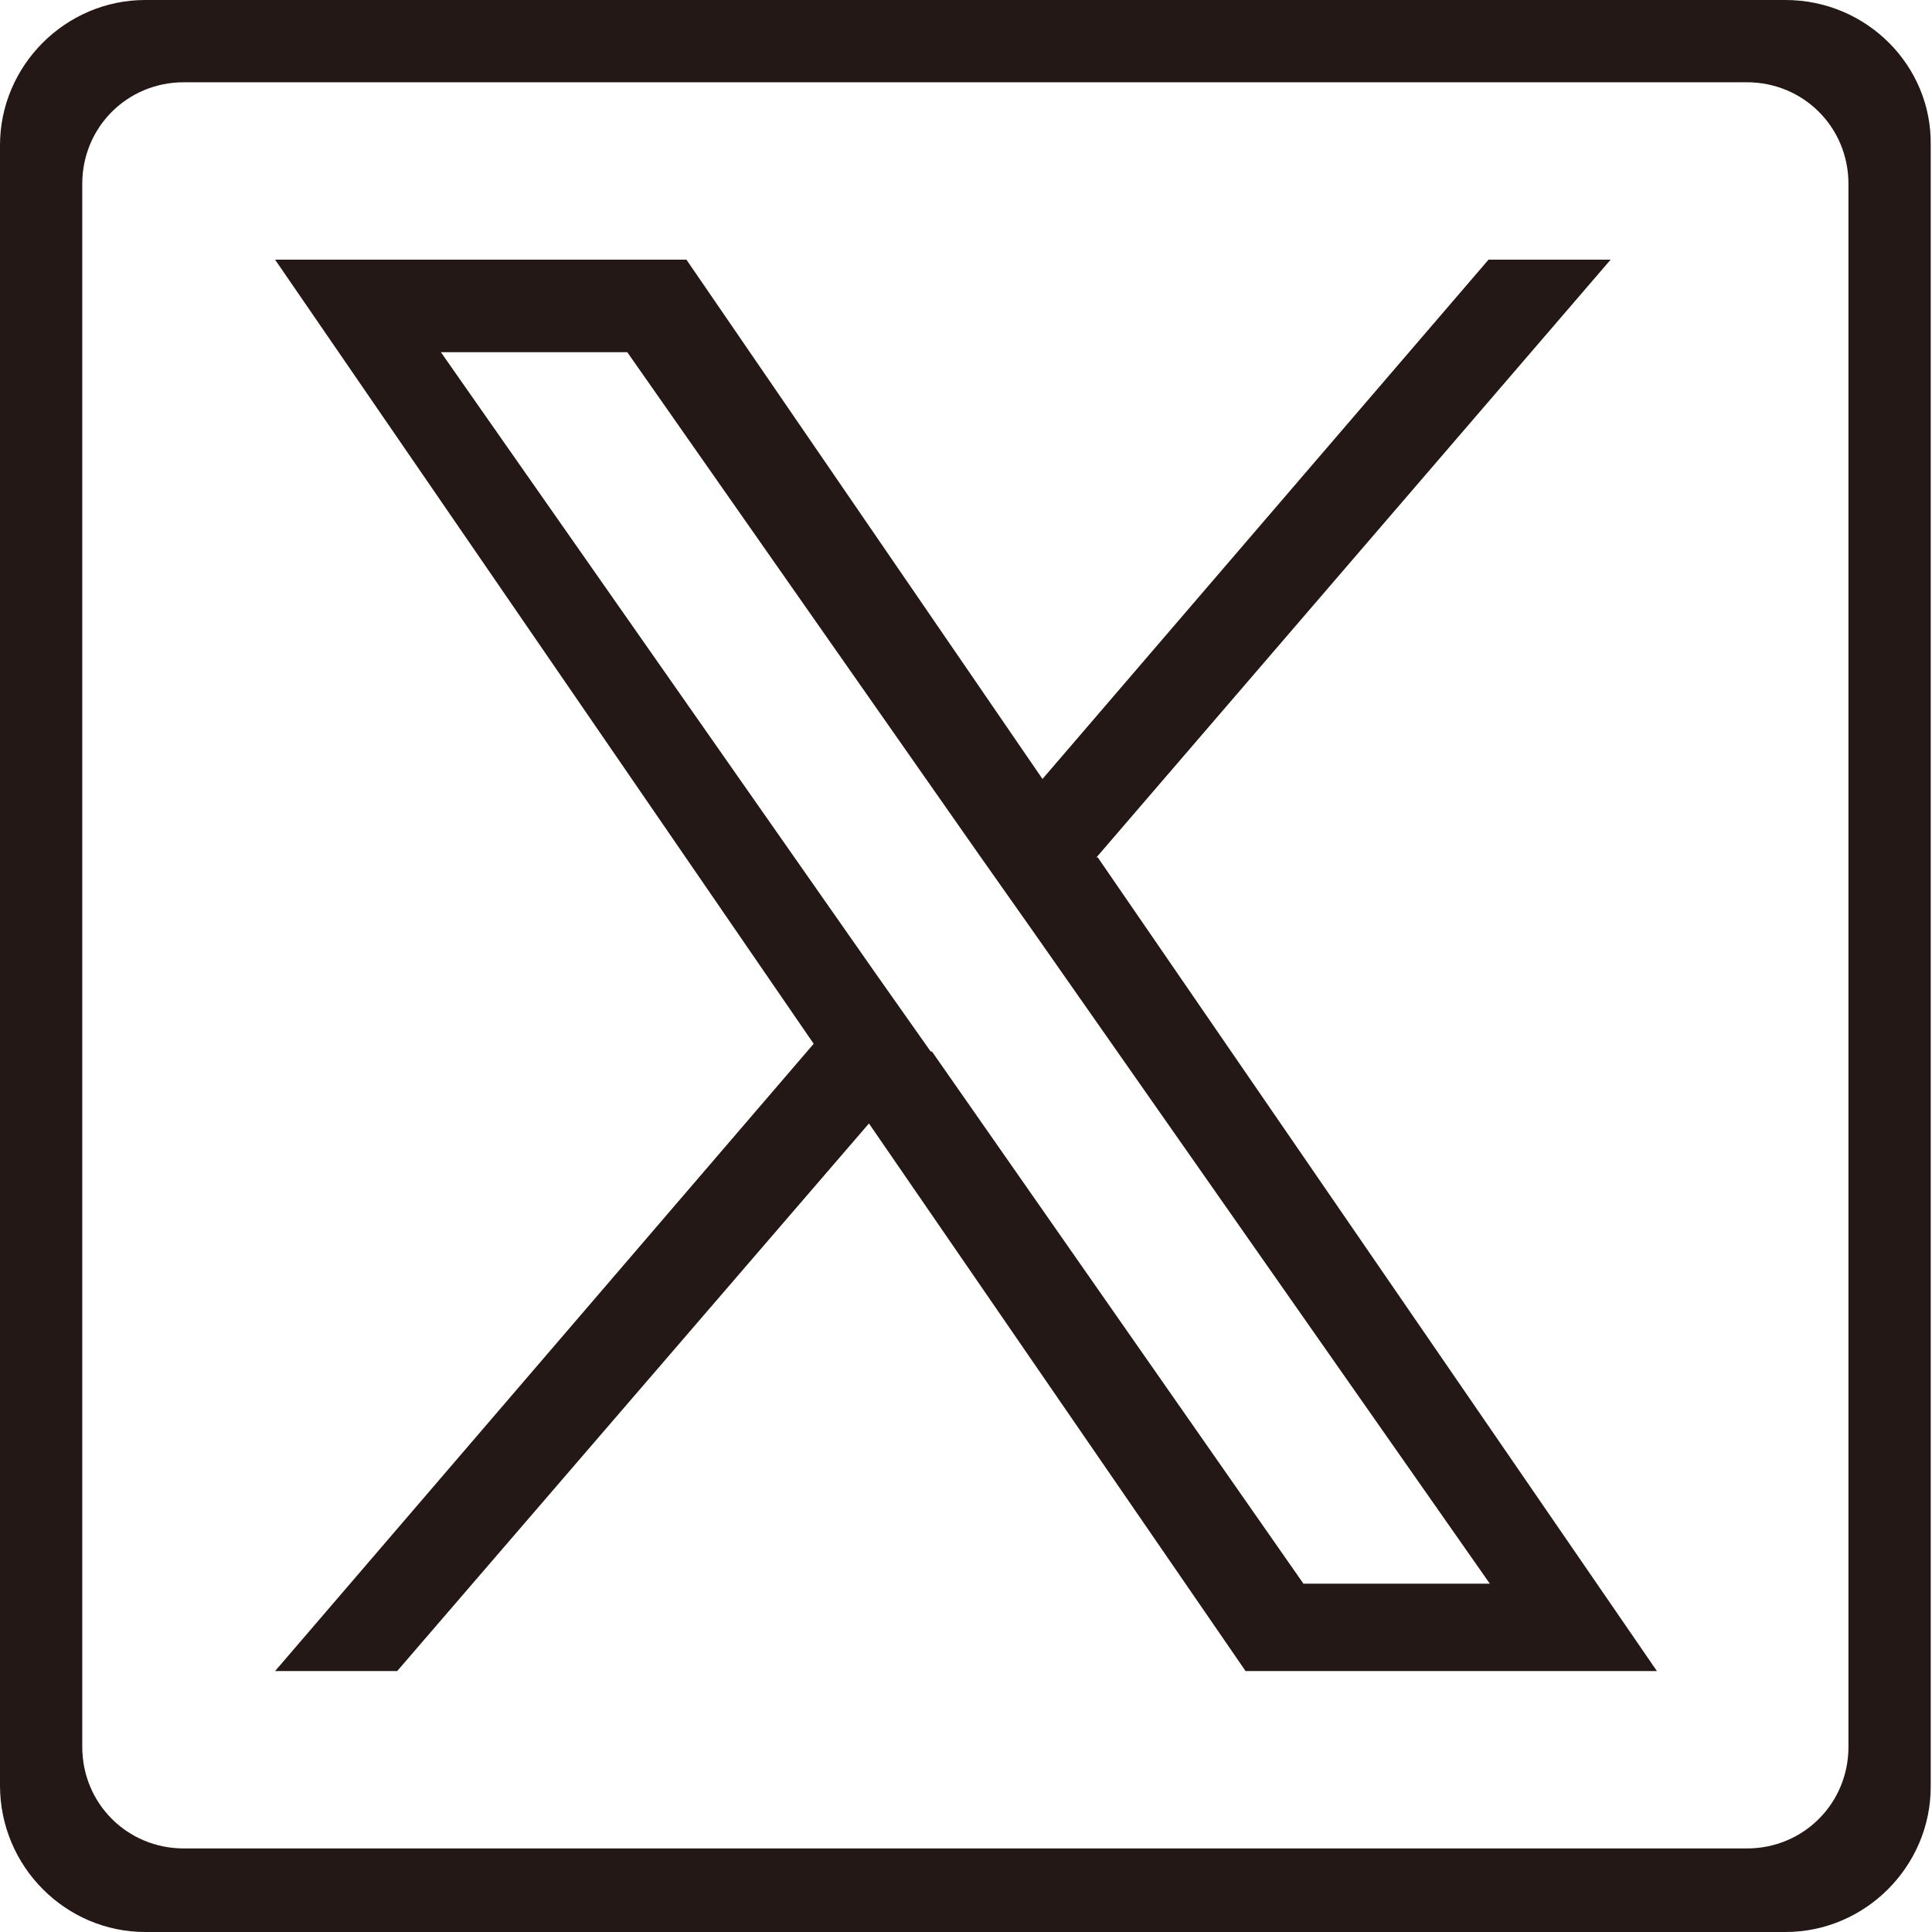 <?xml version="1.0" encoding="UTF-8"?>
<svg xmlns="http://www.w3.org/2000/svg" version="1.1" viewBox="0 0 150.3 150.3">
  <defs>
    <style>
      .cls-1 {
        fill: #231815;
      }
    </style>
  </defs>
  <!-- Generator: Adobe Illustrator 28.7.2, SVG Export Plug-In . SVG Version: 1.2.0 Build 154)  -->
  <g>
    <g id="_レイヤー_1" data-name="レイヤー_1">
      <g id="_レイヤー_1-2" data-name="_レイヤー_1">
        <path class="cls-1" d="M85.3,66.7l40-46.5h-9.5l-34.7,40.4-27.7-40.4H21.4l41.9,61-41.9,48.8h9.5l36.7-42.6,29.3,42.6h32l-43.5-63.3h-.1ZM72.4,81.8l-4.3-6.1L34.3,27.4h14.5l27.3,39,4.3,6.1,35.5,50.7h-14.5l-28.9-41.4h0Z"/>
        <path class="cls-1" d="M135.9,6.4c4.4,0,7.9,3.5,7.9,7.9v121.6c0,4.4-3.5,7.9-7.9,7.9H14.3c-4.4,0-7.9-3.5-7.9-7.9V14.3c0-4.4,3.5-7.9,7.9-7.9h121.6M138.9,0H11.3C5.1,0,0,5.1,0,11.3v127.6c0,6.3,5.1,11.4,11.3,11.4h127.6c6.2,0,11.3-5.1,11.3-11.3V11.3C150.3,5.1,145.2,0,138.9,0h0Z"/>
      </g>
    </g>
  </g>
</svg>